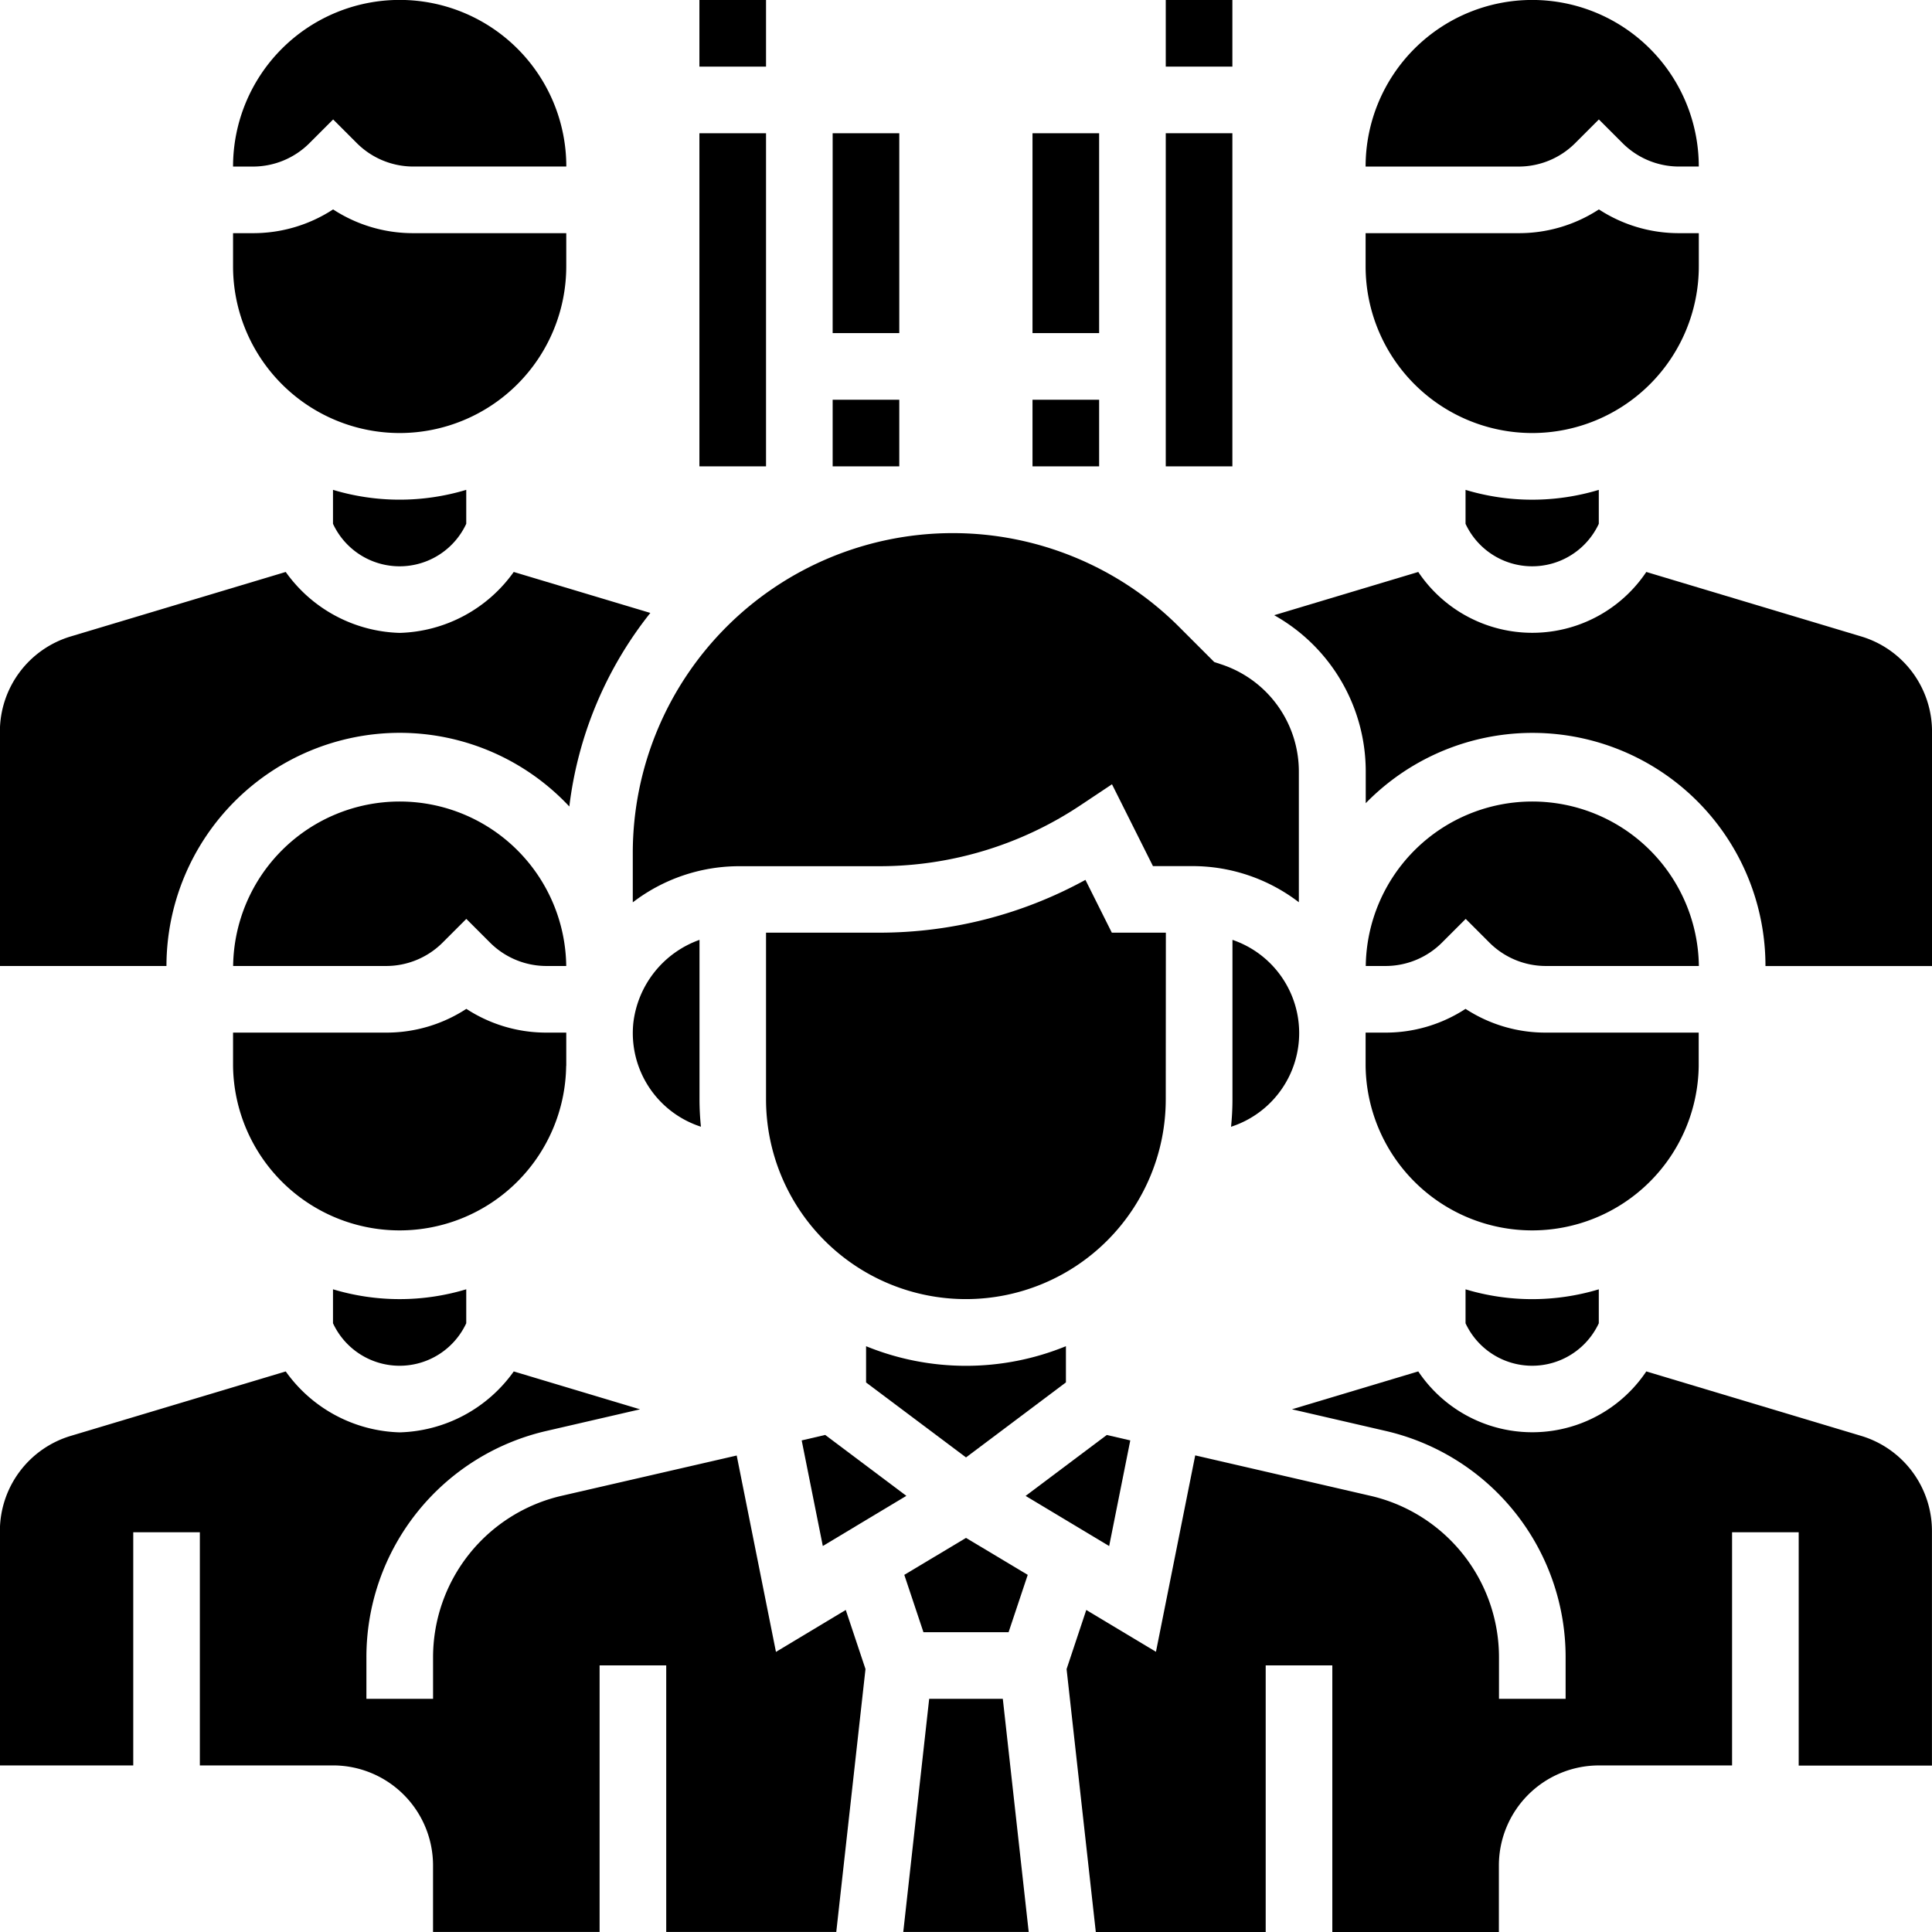 <svg xmlns="http://www.w3.org/2000/svg" width="73.191" height="73.192" viewBox="0 0 73.191 73.192"><defs>.a{fill:#442508;}.b{fill:#debda0;}</defs><g transform="translate(-0.004)"><path d="M250.289,344.839l-.89-.206-3.075,2.308,3.165,1.9Zm0,0" transform="translate(-207.466 -290.271)"></path><path d="M221.132,372.911l.725-2.172-2.338-1.4-2.338,1.4.725,2.172Zm0,0" transform="translate(-182.919 -311.078)"></path><path d="M215.575,324.671V323.3a10.015,10.015,0,0,1-7.571,0v1.374l3.786,2.839Zm0,0" transform="translate(-175.19 -272.301)"></path><path d="M199.147,213.327H197.1l-1-2a16.229,16.229,0,0,1-7.817,2H184v6.31a7.571,7.571,0,1,0,15.143,0Zm0,0" transform="translate(-154.976 -177.994)"></path><path d="M80,309.641v1.286a2.783,2.783,0,0,0,5.048,0v-1.286a8.744,8.744,0,0,1-5.048,0Zm0,0" transform="translate(-67.381 -260.798)"></path><path d="M68.623,244.432V243.17h-.739a5.532,5.532,0,0,1-3.046-.9,5.532,5.532,0,0,1-3.046.9H56v1.262a6.31,6.31,0,0,0,12.619,0Zm0,0" transform="translate(-47.167 -204.051)"></path><path d="M330.9,197.417l.892-.892.892.892a3.026,3.026,0,0,0,2.154.892h5.787a6.31,6.31,0,0,0-12.619,0h.739A3.028,3.028,0,0,0,330.9,197.417Zm0,0" transform="translate(-276.262 -161.714)"></path><path d="M352,117.641v1.287a2.784,2.784,0,0,0,5.048,0v-1.286a8.743,8.743,0,0,1-5.048,0Zm0,0" transform="translate(-296.476 -99.084)"></path><path d="M334.313,58.742a6.317,6.317,0,0,0,6.31-6.31V51.17h-.739a5.532,5.532,0,0,1-3.046-.9,5.532,5.532,0,0,1-3.046.9H328v1.262A6.317,6.317,0,0,0,334.313,58.742Zm0,0" transform="translate(-276.262 -42.337)"></path><path d="M335.945,5.417l.892-.892.892.892a3.026,3.026,0,0,0,2.154.892h.739A6.31,6.31,0,1,0,328,6.31h5.787A3.028,3.028,0,0,0,335.945,5.417Zm0,0" transform="translate(-276.262)"></path><path d="M63.945,197.417l.892-.892.892.892a3.026,3.026,0,0,0,2.154.892h.739a6.31,6.31,0,0,0-12.619,0h5.787A3.028,3.028,0,0,0,63.945,197.417Zm0,0" transform="translate(-47.167 -161.714)"></path><path d="M152,140.13V142a6.628,6.628,0,0,1,4-1.369h5.329a13.726,13.726,0,0,0,7.636-2.312l1.189-.792,1.552,3.1h1.527a6.627,6.627,0,0,1,4,1.369v-4.95a4.272,4.272,0,0,0-2.922-4.056l-.283-.094-1.339-1.339A12.123,12.123,0,0,0,152,140.13Zm0,0" transform="translate(-128.024 -107.816)"></path><path d="M352,309.641v1.287a2.784,2.784,0,0,0,5.048,0v-1.286a8.744,8.744,0,0,1-5.048,0Zm0,0" transform="translate(-296.476 -260.798)"></path><path d="M328,244.432a6.31,6.31,0,0,0,12.619,0V243.17h-5.787a5.532,5.532,0,0,1-3.046-.9,5.532,5.532,0,0,1-3.046.9H328Zm0,0" transform="translate(-276.262 -204.051)"></path><path d="M192.547,344.839l.8,4,3.165-1.9-3.075-2.308Zm0,0" transform="translate(-162.172 -290.271)"></path><path d="M62.313,58.742a6.317,6.317,0,0,0,6.31-6.31V51.17H62.836a5.532,5.532,0,0,1-3.046-.9,5.532,5.532,0,0,1-3.046.9H56v1.262A6.317,6.317,0,0,0,62.313,58.742Zm0,0" transform="translate(-47.167 -42.337)"></path><path d="M29.4,340l-1.487-7.44L21.3,334.082a6.281,6.281,0,0,0-4.89,6.148v1.548H13.885V340.23a8.792,8.792,0,0,1,6.847-8.607l3.52-.813-4.785-1.435a5.486,5.486,0,0,1-4.319,2.308,5.486,5.486,0,0,1-4.319-2.308L2.7,331.812A3.762,3.762,0,0,0,0,335.439V344.3H5.052v-8.833H7.575V344.3h5.048a3.791,3.791,0,0,1,3.786,3.786v2.524h6.31v-10.1h2.524v10.1h6.442l1.107-9.96-.747-2.239Zm0,0" transform="translate(0 -277.42)"></path><path d="M58.9,5.417l.892-.892.892.892a3.026,3.026,0,0,0,2.154.892h5.787A6.31,6.31,0,1,0,56,6.31h.739A3.028,3.028,0,0,0,58.9,5.417Zm0,0" transform="translate(-47.167)"></path><path d="M80,117.641v1.286a2.783,2.783,0,0,0,5.048,0v-1.286a8.744,8.744,0,0,1-5.048,0Zm0,0" transform="translate(-67.381 -99.084)"></path><path d="M15.147,143.461a8.8,8.8,0,0,1,6.425,2.791,14.576,14.576,0,0,1,3.069-7.333l-5.175-1.552a5.488,5.488,0,0,1-4.319,2.308,5.488,5.488,0,0,1-4.319-2.308L2.7,139.805A3.762,3.762,0,0,0,0,143.432v8.862h6.31A8.845,8.845,0,0,1,15.147,143.461Zm0,0" transform="translate(0 -115.699)"></path><path d="M217.923,408l-.982,8.833h4.752L220.712,408Zm0,0" transform="translate(-182.718 -343.643)"></path><path d="M295.714,225.719v6.038a10.241,10.241,0,0,1-.054,1.043,3.731,3.731,0,0,0,.054-7.081Zm0,0" transform="translate(-249.02 -190.114)"></path><path d="M152.021,228.857a3.727,3.727,0,0,0,2.56,3.941,10.171,10.171,0,0,1-.054-1.041v-6.038A3.812,3.812,0,0,0,152.021,228.857Zm0,0" transform="translate(-128.023 -190.114)"></path><path d="M286.244,331.805l-8.125-2.438a5.2,5.2,0,0,1-8.639,0l-4.785,1.435,3.52.813a8.794,8.794,0,0,1,6.847,8.608v1.548h-2.524v-1.548a6.28,6.28,0,0,0-4.89-6.148l-6.618-1.527-1.487,7.44-2.64-1.584-.746,2.24,1.107,9.96H263.7v-10.1h2.524v10.1h6.31v-2.524a3.791,3.791,0,0,1,3.786-3.786h5.048v-8.833h2.524V344.3h5.048v-8.862A3.762,3.762,0,0,0,286.244,331.805Zm0,0" transform="translate(-215.747 -277.413)"></path><path d="M328.242,139.805l-8.125-2.438a5.2,5.2,0,0,1-8.639,0l-5.458,1.638a6.786,6.786,0,0,1,3.468,5.922v1.2a8.825,8.825,0,0,1,15.143,6.17h6.31v-8.862A3.762,3.762,0,0,0,328.242,139.805Zm0,0" transform="translate(-257.745 -115.699)"></path><path d="M168,0h2.524V2.524H168Zm0,0" transform="translate(-141.5)"></path><path d="M168,32h2.524V44.619H168Zm0,0" transform="translate(-141.5 -26.952)"></path><path d="M280,0h2.524V2.524H280Zm0,0" transform="translate(-235.833)"></path><path d="M280,32h2.524V44.619H280Zm0,0" transform="translate(-235.833 -26.952)"></path><path d="M200,32h2.524v7.571H200Zm0,0" transform="translate(-168.452 -26.952)"></path><path d="M200,96h2.524v2.524H200Zm0,0" transform="translate(-168.452 -80.857)"></path><path d="M248,32h2.524v7.571H248Zm0,0" transform="translate(-208.881 -26.952)"></path><path d="M248,96h2.524v2.524H248Zm0,0" transform="translate(-208.881 -80.857)"></path></g></svg>